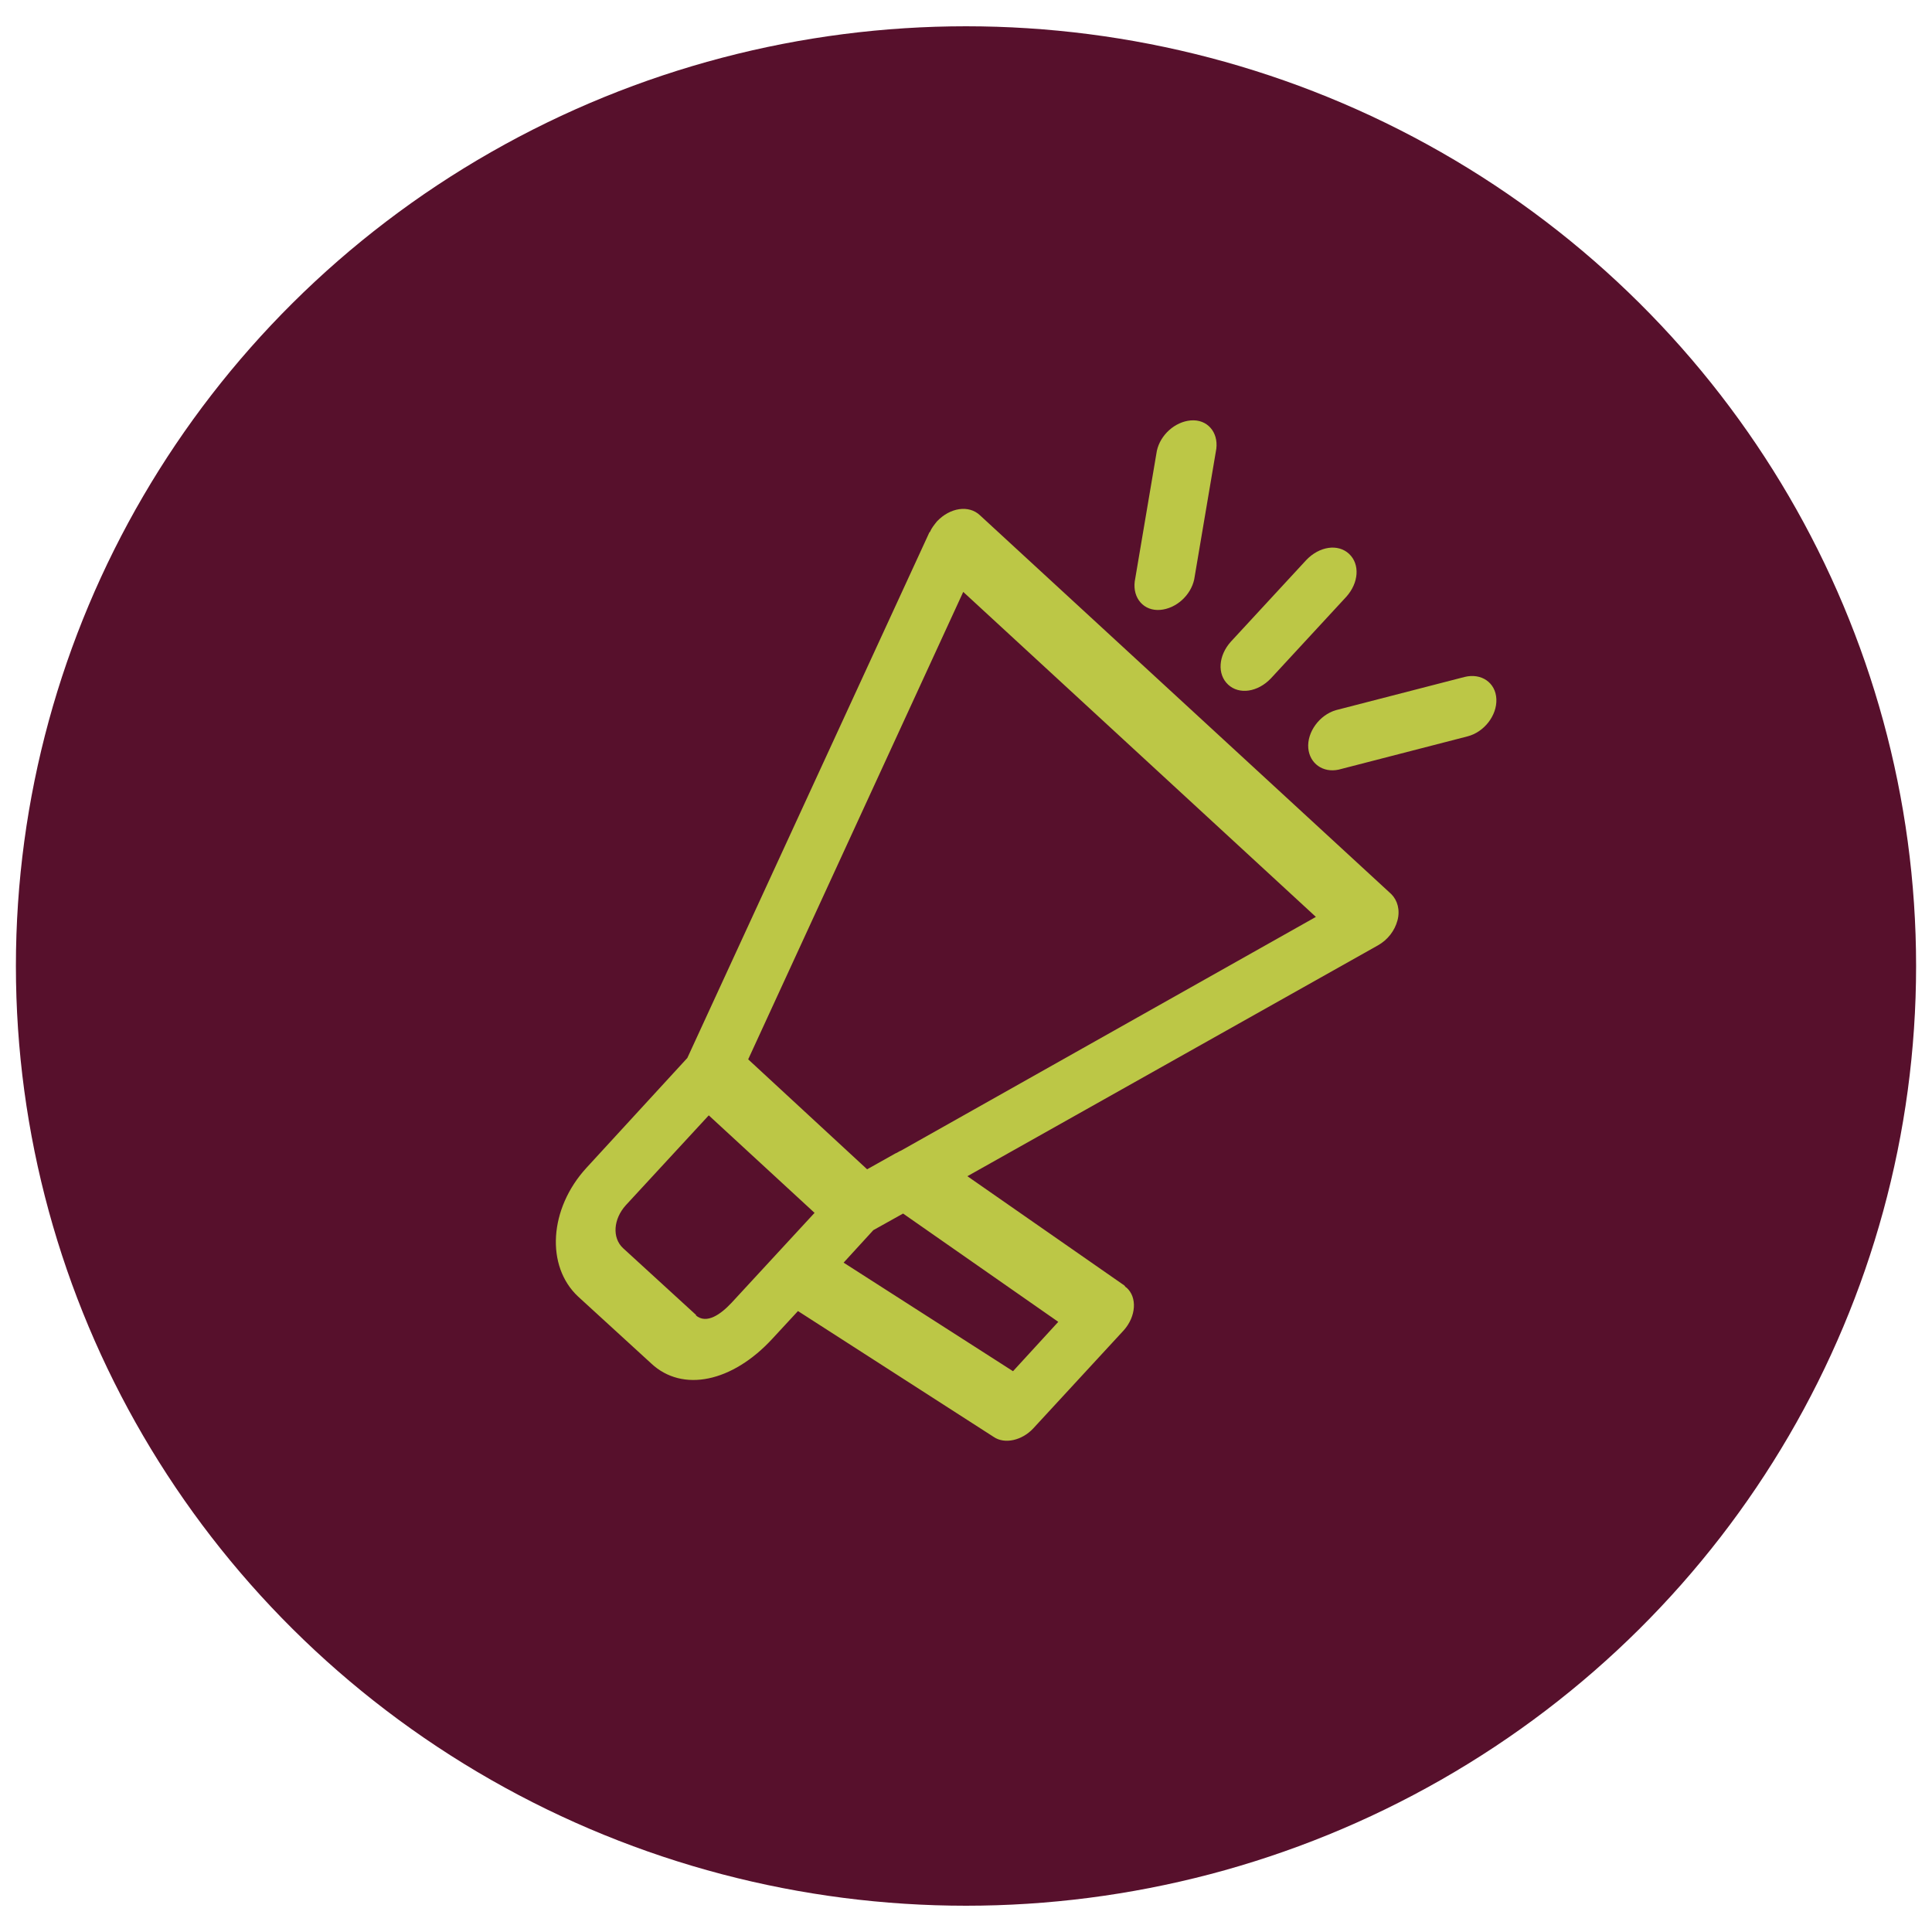 <?xml version="1.0" encoding="UTF-8"?>
<svg xmlns="http://www.w3.org/2000/svg" version="1.1" viewBox="0 0 279.4 279.4">
  <defs>
    <style>
      .cls-1 {
        fill: #57102c;
      }

      .cls-2 {
        fill: #bcc746;
      }
    </style>
  </defs>
  <!-- Generator: Adobe Illustrator 28.7.3, SVG Export Plug-In . SVG Version: 1.2.0 Build 164)  -->
  <g>
    <g id="Layer_1">
      <ellipse class="cls-1" cx="139.7" cy="139.7" rx="137.4" ry="135.9"/>
      <path class="cls-2" d="M134.4,77l-35,76-14.6,15.9c-5.4,5.9-5.9,14.2-1.2,18.6l10.6,9.7c4.5,4.2,11.7,2.7,17.5-3.6l3.7-4,28.3,18.2c1.6,1.1,4.1.5,5.7-1.2l13.1-14.2c1.8-2,2-4.8.4-6.2-.1,0-.2-.2-.3-.3l-22.7-15.8,59.4-33.4c1.4-.8,2.4-2.1,2.8-3.6.4-1.5,0-2.9-.9-3.8l-59.5-54.8c-1.6-1.5-4.3-1.1-6.2.9-.4.5-.8,1-1,1.5h0ZM100.7,190.2l-10.6-9.7c-1.6-1.5-1.4-4.2.4-6.2l12-13,15.3,14.1-12,13c-1.5,1.6-3.6,3.2-5.2,1.8ZM153.1,191.1l-6.6,7.2-24.5-15.7,4.3-4.7,4.3-2.4,22.5,15.7ZM190.3,132.6l-60,33.8c-.3.1-.5.3-.8.4l-4.1,2.3-17.2-15.9,31.1-67.6,51,47ZM172.7,83.8l3.2-18.9c.3-2.4-1.3-4.3-3.7-4.1-2.3.2-4.4,2.1-4.9,4.4l-3.2,18.9c-.3,2.4,1.3,4.3,3.7,4.1,2.3-.2,4.4-2.1,4.9-4.4ZM193.2,102.7c-2.4.7-4.2,3.2-4,5.5.2,2.2,2.1,3.6,4.4,3.1l18.6-4.8c2.4-.6,4.3-3,4.2-5.4-.1-2.4-2.2-3.8-4.6-3.2l-18.6,4.8ZM188.9,81l-10.9,11.8c-1.8,2-2,4.7-.4,6.2s4.3,1.1,6.2-.9l10.9-11.8c1.8-2,2-4.7.4-6.2s-4.3-1.1-6.2.9Z"/>
    </g>
  </g>
</svg>